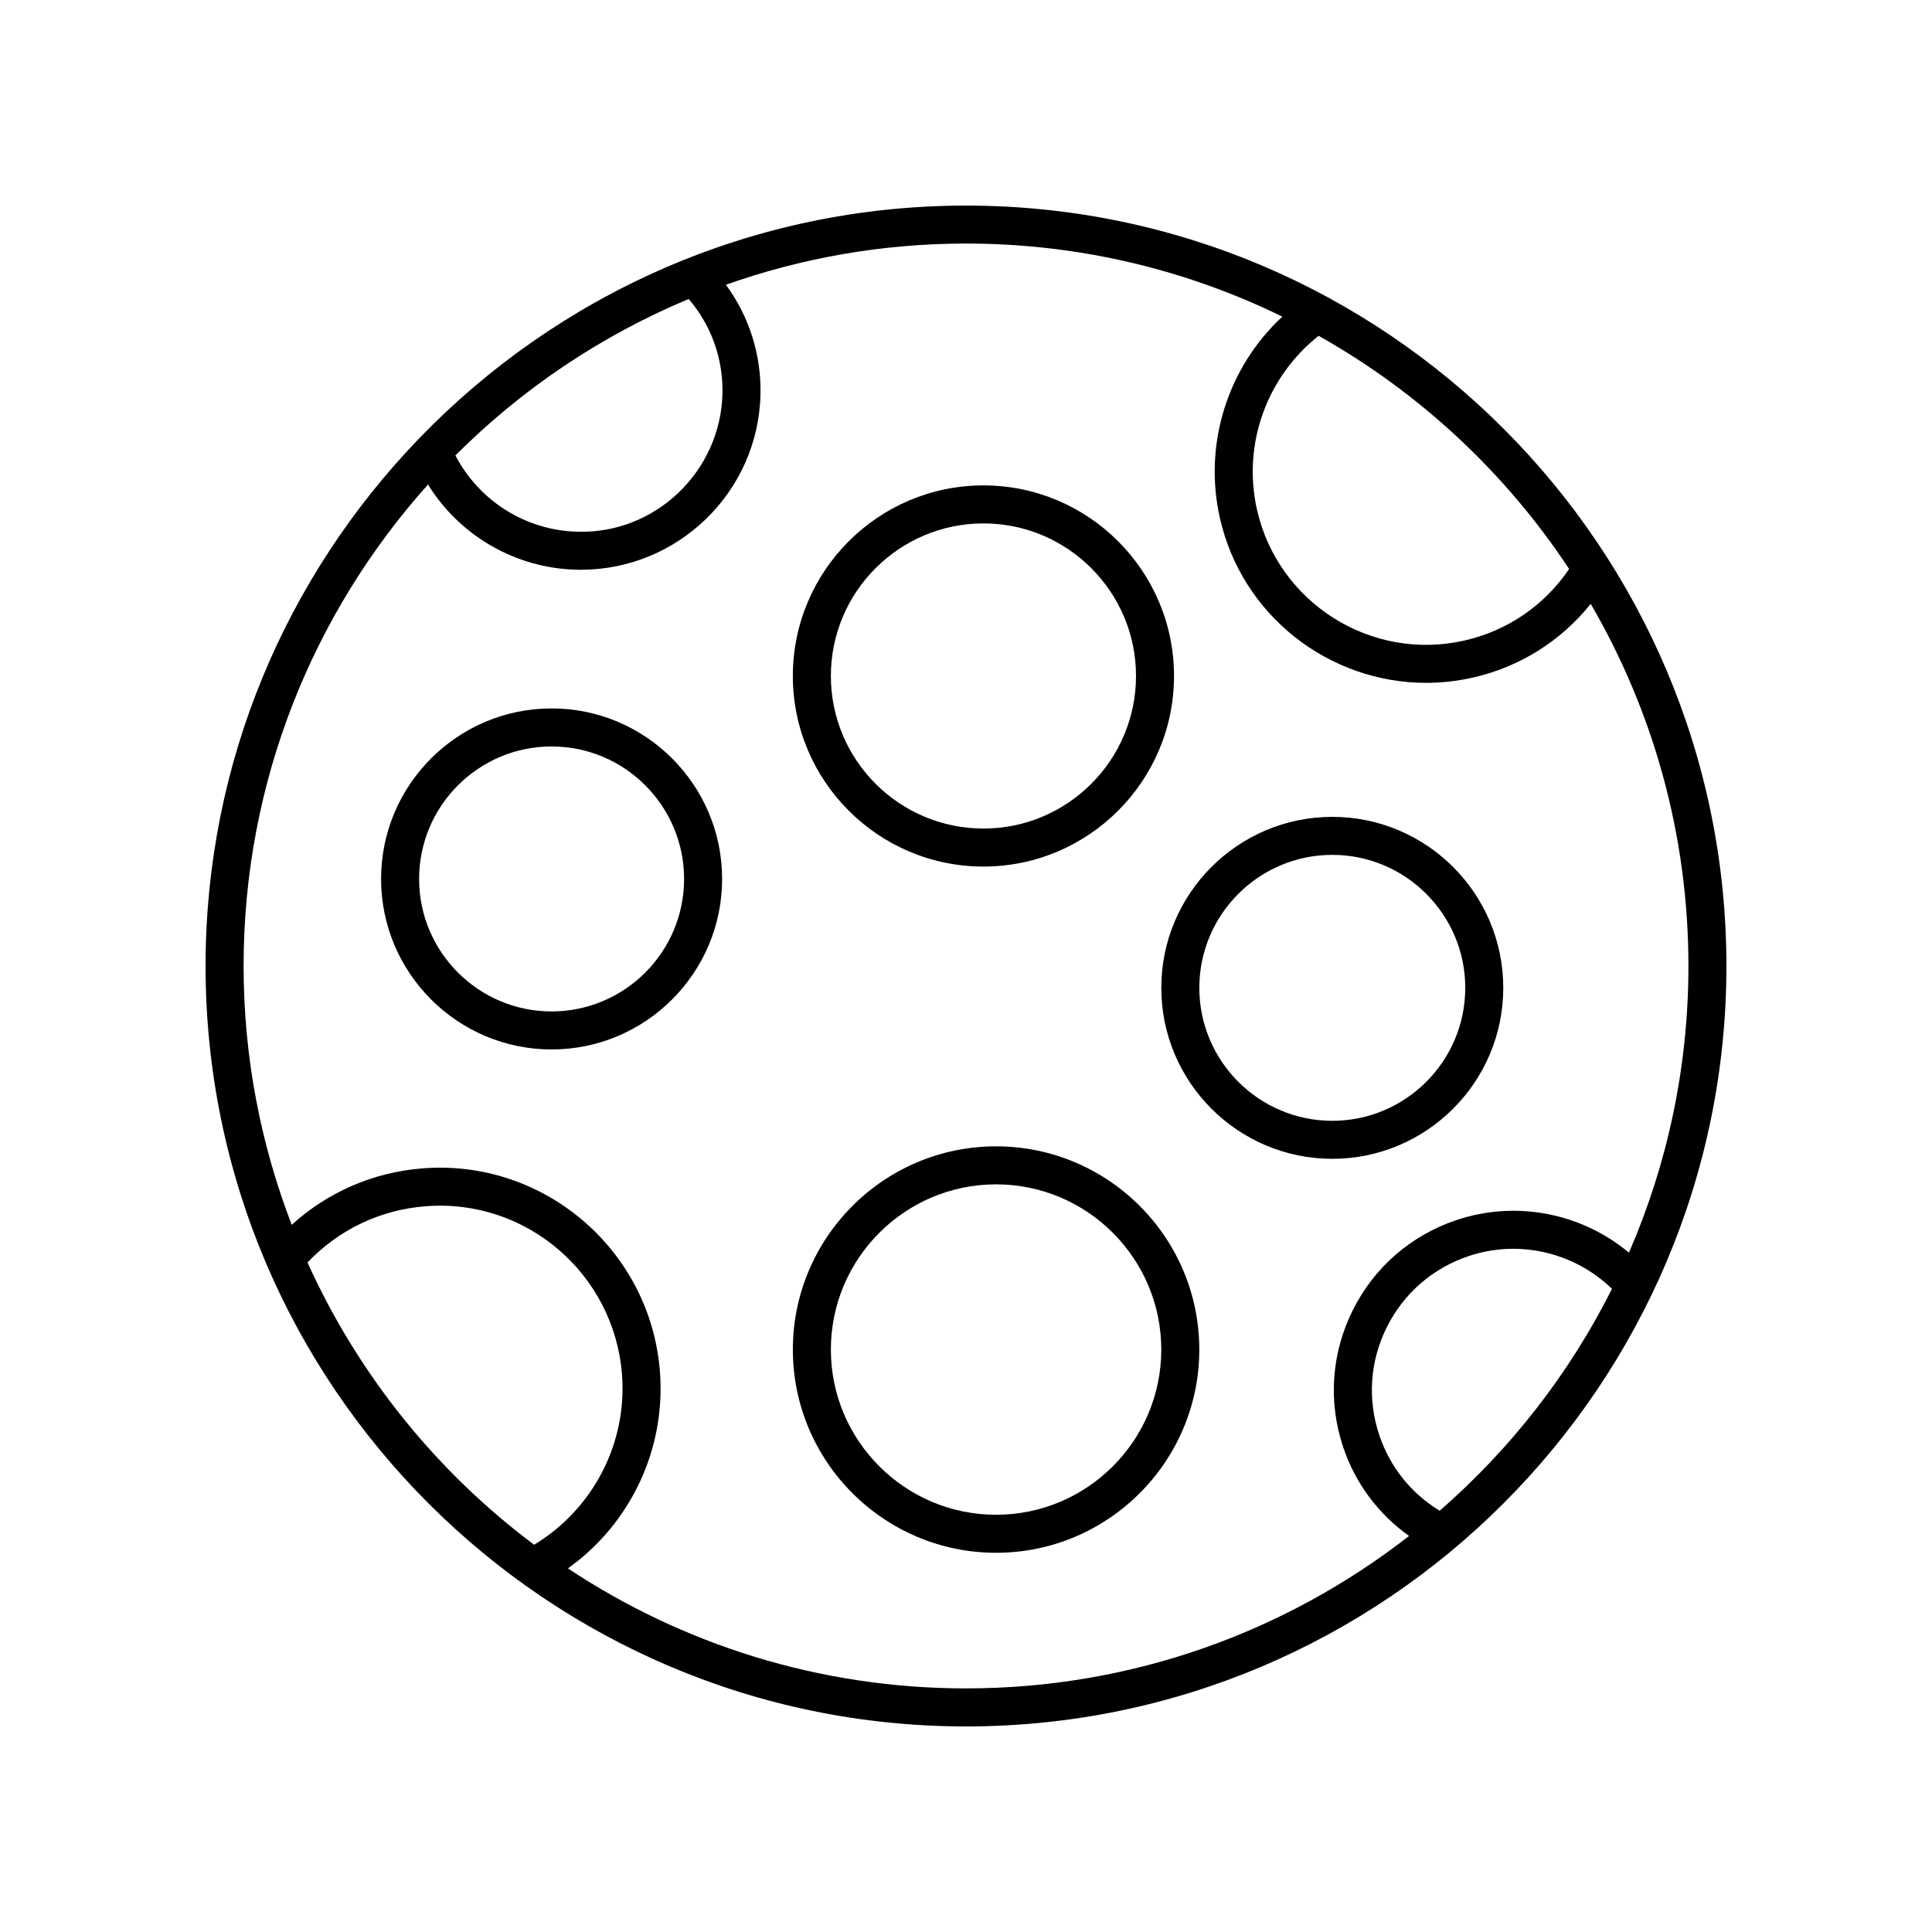 <?xml version="1.0" encoding="UTF-8"?>
<!-- Uploaded to: SVG Repo, www.svgrepo.com, Generator: SVG Repo Mixer Tools -->
<svg fill="#000000" width="800px" height="800px" version="1.1" viewBox="144 144 512 512" xmlns="http://www.w3.org/2000/svg">
 <g>
  <path d="m255.17 260.08c-0.129 0.117-0.238 0.238-0.352 0.371-34.848 36.238-56.34 85.414-56.34 139.55 0 111.12 90.402 201.52 201.52 201.52s201.52-90.406 201.52-201.52c0-111.12-90.402-201.52-201.52-201.52-56.809 0-108.16 23.66-144.83 61.605zm71.348-36.844c5.965 6.996 9.148 15.797 8.938 25.062-0.469 20.66-17.832 37.227-38.387 36.609-13.762-0.309-26.098-8.172-32.383-20.215 17.574-17.578 38.551-31.742 61.832-41.457zm-101.03 255.33c8.246-8.656 19.207-13.945 31.223-14.887 26.707-2.164 50.027 17.883 52.121 44.527 1.438 18.309-7.684 35.719-23.277 45.172-25.855-19.34-46.625-45.078-60.066-74.812zm300.04 65.797c-7.539-4.586-13.176-11.594-16.008-20.047-3.18-9.492-2.469-19.652 2.004-28.609 4.477-8.965 12.176-15.652 21.688-18.832 13.348-4.469 27.961-1.004 37.984 8.676-11.285 22.488-26.867 42.445-45.668 58.812zm-32.082-311.37c26.75 15.027 49.539 36.277 66.391 61.797-6.566 9.656-16.352 16.387-27.797 18.965-24.699 5.609-49.344-9.988-54.926-34.691-3.902-17.254 2.535-35.137 16.332-46.07zm-26.164 48.293c5.879 25.988 29.047 43.676 54.641 43.676 4.07 0 8.203-0.449 12.332-1.379 12.504-2.816 23.402-9.691 31.301-19.555 16.434 28.238 25.895 61.008 25.895 95.969 0 26.984-5.641 52.668-15.762 75.977-12.57-10.5-29.852-13.938-45.68-8.652-12.062 4.035-21.832 12.52-27.504 23.887-5.676 11.371-6.582 24.266-2.543 36.309 3.227 9.625 9.336 17.746 17.457 23.527-32.449 25.281-73.188 40.398-117.41 40.398-38.961 0-75.227-11.727-105.5-31.797 16.566-11.828 25.996-31.59 24.375-52.227-2.535-32.184-30.762-56.359-62.957-53.785-13.051 1.027-25.078 6.301-34.617 14.949-8.207-21.309-12.754-44.422-12.754-68.586 0-48.977 18.508-93.695 48.867-127.59 8.387 13.543 23.148 22.203 39.422 22.574 0.363 0.004 0.727 0.012 1.094 0.012 25.762 0 47.012-20.625 47.594-46.469 0.238-10.57-3.008-20.668-9.16-29.059 19.918-7.051 41.328-10.922 63.633-10.922 30.051 0 58.492 6.977 83.824 19.367-14.5 13.469-20.973 33.77-16.547 53.371z"/>
  <path d="m497.07 451.1c24.984 0 45.312-20.328 45.312-45.312 0-24.984-20.328-45.312-45.312-45.312s-45.312 20.328-45.312 45.312c0 24.984 20.324 45.312 45.312 45.312zm0-80.551c19.43 0 35.238 15.809 35.238 35.238 0 19.43-15.809 35.238-35.238 35.238-19.43 0-35.238-15.809-35.238-35.238 0-19.43 15.809-35.238 35.238-35.238z"/>
  <path d="m407.97 447.79c-29.695 0-53.855 24.164-53.855 53.859 0 29.695 24.16 53.855 53.855 53.855 29.695 0 53.855-24.156 53.855-53.855 0-29.699-24.16-53.859-53.855-53.859zm0 97.637c-24.141 0-43.781-19.641-43.781-43.777 0-24.141 19.641-43.785 43.781-43.785s43.781 19.641 43.781 43.785c0 24.137-19.641 43.777-43.781 43.777z"/>
  <path d="m354.11 323.14c0 27.852 22.66 50.508 50.508 50.508 27.852 0 50.508-22.656 50.508-50.508 0-27.848-22.656-50.504-50.508-50.504-27.848 0-50.508 22.656-50.508 50.504zm50.512-40.43c22.293 0 40.43 18.137 40.43 40.43s-18.137 40.434-40.43 40.434c-22.297 0-40.434-18.141-40.434-40.434s18.137-40.43 40.434-40.43z"/>
  <path d="m290.18 331.74c-24.918 0-45.188 20.27-45.188 45.191 0 24.914 20.27 45.184 45.188 45.184s45.188-20.27 45.188-45.184c0-24.922-20.273-45.191-45.188-45.191zm0 80.301c-19.359 0-35.113-15.75-35.113-35.109 0-19.359 15.75-35.113 35.113-35.113 19.359 0 35.113 15.754 35.113 35.113-0.004 19.359-15.754 35.109-35.113 35.109z"/>
 </g>
</svg>